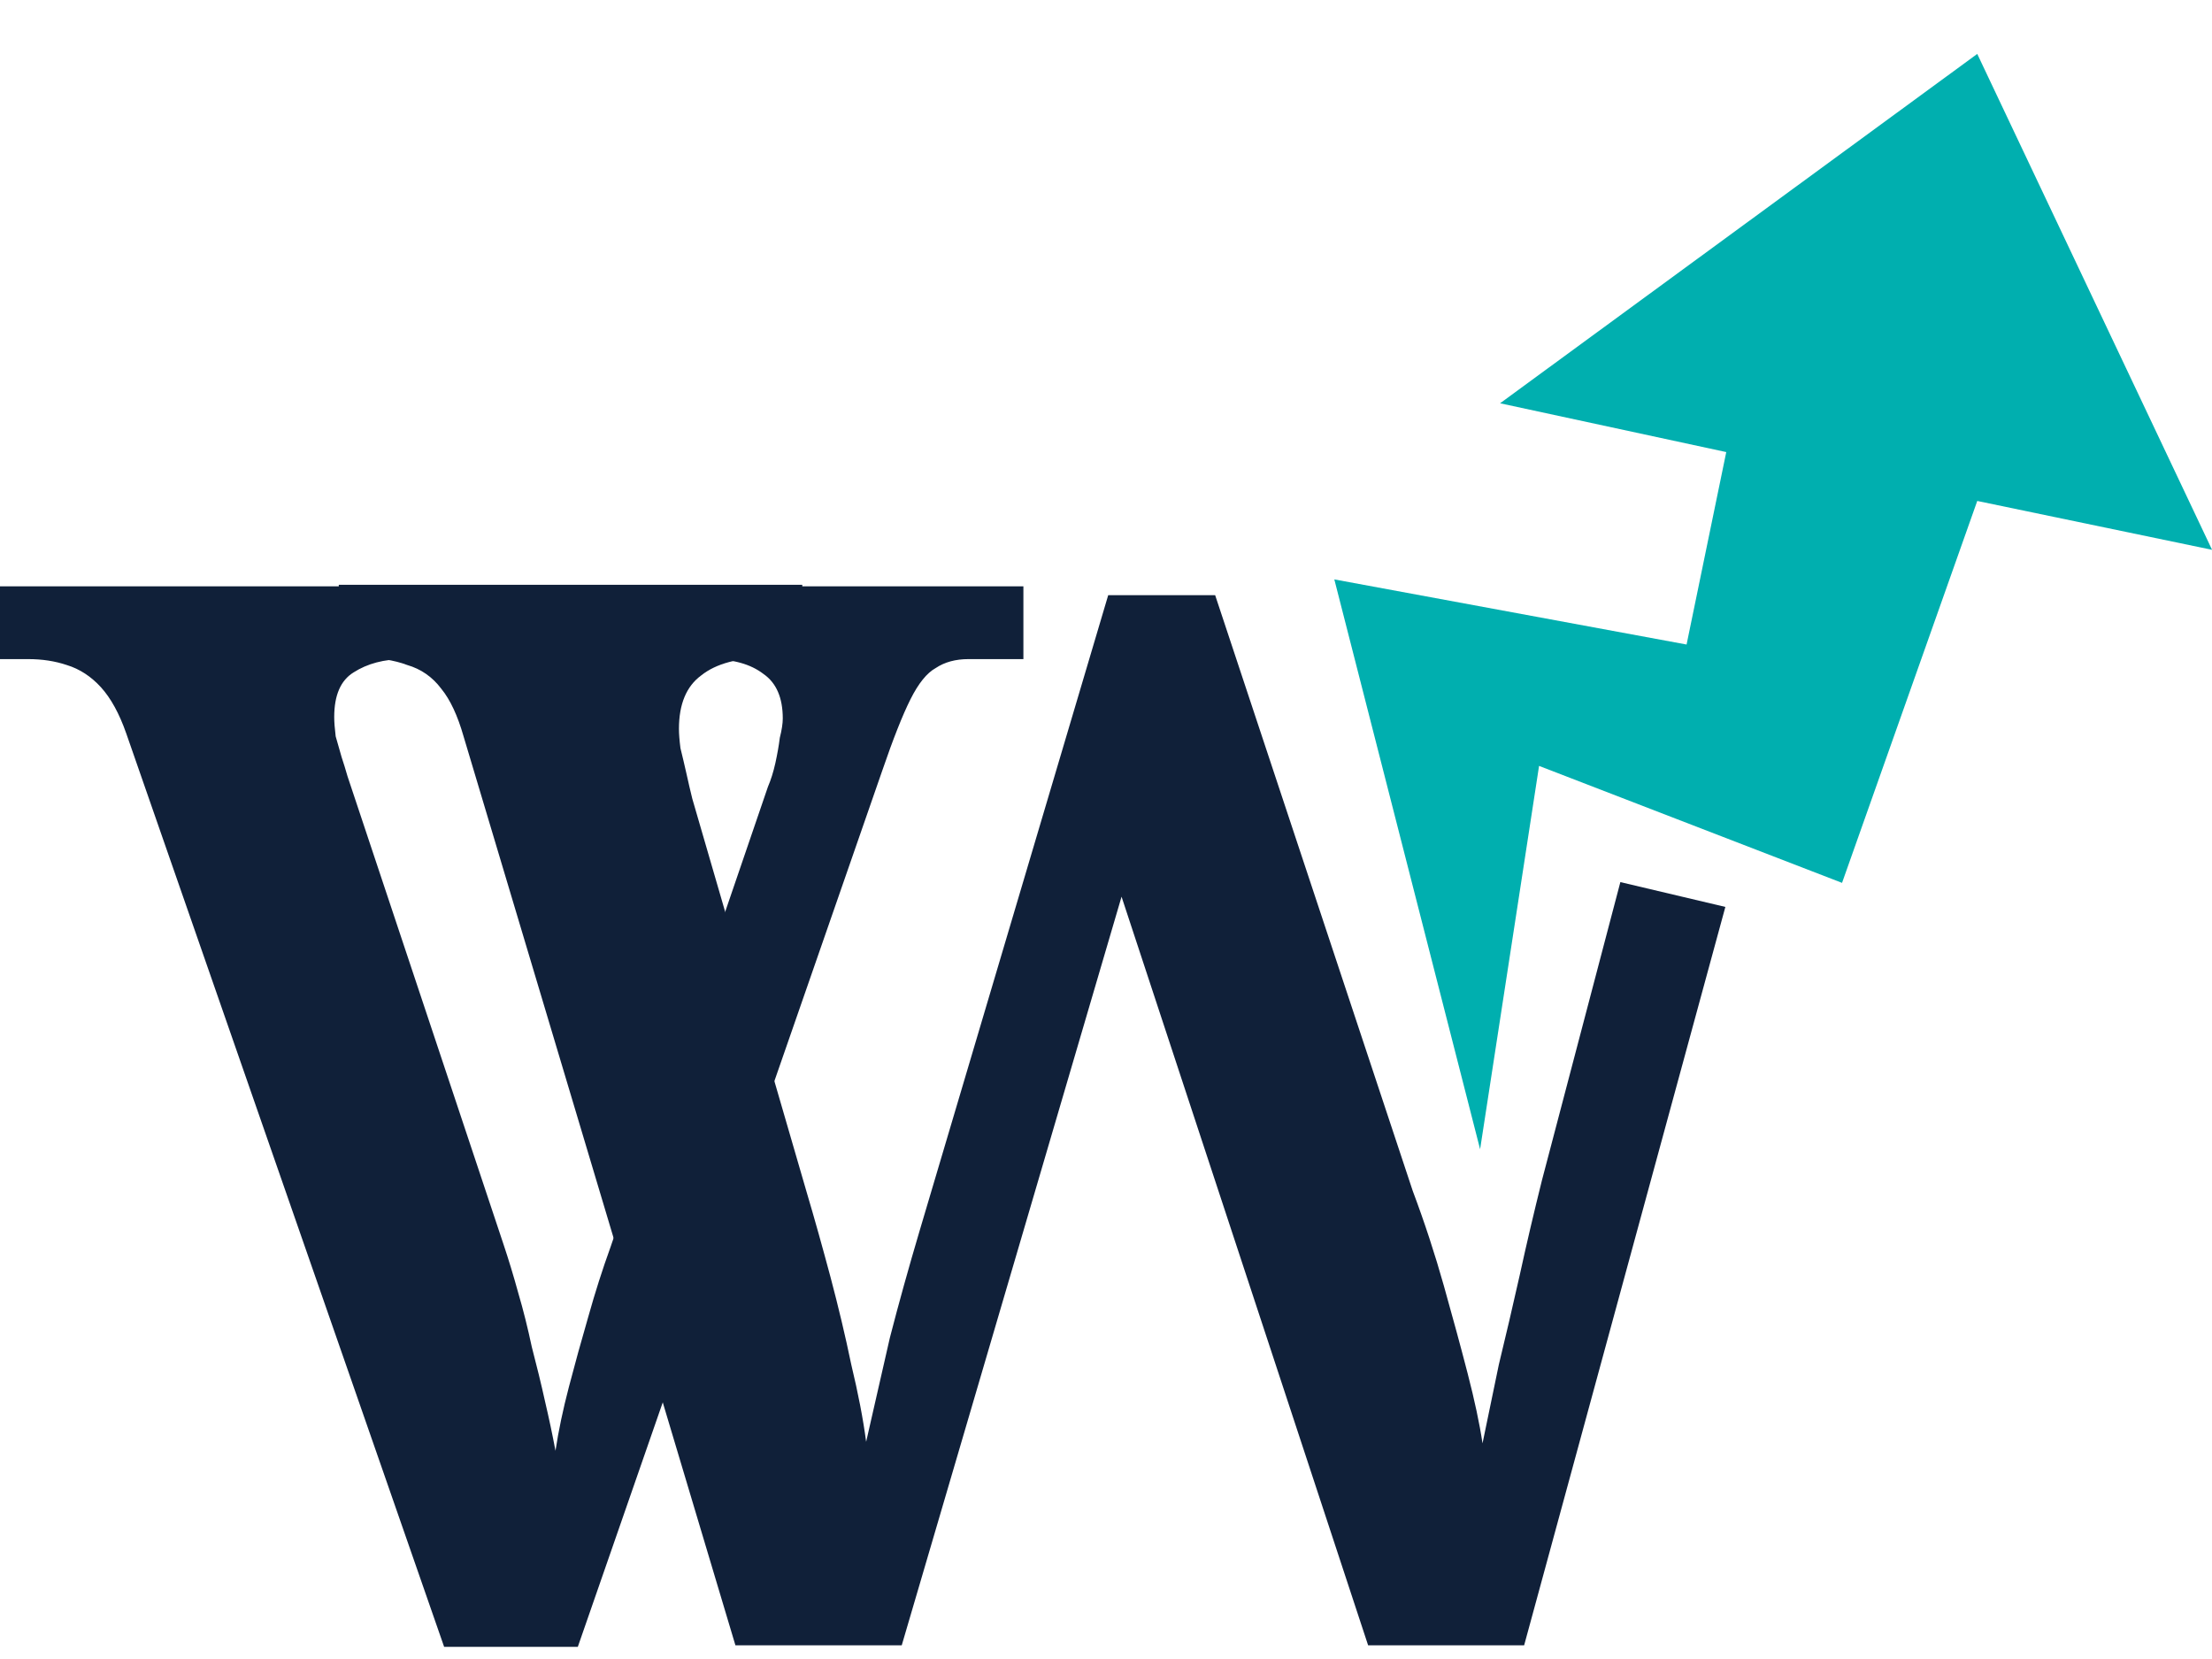 <svg width="32" height="24" viewBox="0 0 32 24" fill="none" xmlns="http://www.w3.org/2000/svg">
<path d="M1.826 10.609C1.726 10.323 1.604 10.101 1.461 9.943C1.318 9.786 1.153 9.678 0.967 9.621C0.795 9.563 0.609 9.535 0.408 9.535H0V8.482H6.64V9.535H5.845C5.558 9.535 5.315 9.599 5.114 9.728C4.928 9.843 4.835 10.058 4.835 10.373C4.835 10.444 4.842 10.538 4.856 10.652C4.885 10.752 4.914 10.853 4.942 10.953C4.971 11.039 4.999 11.132 5.028 11.232L7.284 18.001C7.356 18.216 7.428 18.452 7.499 18.71C7.571 18.954 7.635 19.212 7.693 19.484C7.764 19.756 7.829 20.021 7.886 20.279C7.943 20.522 7.993 20.759 8.036 20.988C8.079 20.701 8.144 20.393 8.23 20.064C8.316 19.734 8.409 19.398 8.509 19.054C8.609 18.696 8.717 18.359 8.831 18.044L11.109 11.383C11.152 11.283 11.188 11.168 11.217 11.039C11.245 10.91 11.267 10.788 11.281 10.674C11.31 10.559 11.324 10.466 11.324 10.394C11.324 10.094 11.231 9.879 11.045 9.75C10.858 9.606 10.601 9.535 10.271 9.535H9.39V8.482H14.805V9.535H14.01C13.824 9.535 13.666 9.578 13.537 9.664C13.408 9.735 13.287 9.886 13.172 10.115C13.057 10.344 12.921 10.688 12.764 11.146L8.359 23.824H6.425L1.826 10.609Z" fill="#102039"/>
<path fill-rule="evenodd" clip-rule="evenodd" d="M23.441 12.761L22.306 17.077C22.192 17.535 22.084 17.993 21.984 18.452C21.884 18.896 21.784 19.326 21.683 19.741C21.597 20.157 21.519 20.536 21.447 20.88C21.404 20.593 21.332 20.257 21.232 19.87C21.132 19.483 21.017 19.061 20.888 18.602C20.759 18.144 20.609 17.685 20.437 17.227L17.579 8.61H16.032L13.303 17.807C13.146 18.337 13.002 18.853 12.873 19.354L12.53 20.858C12.487 20.529 12.415 20.157 12.315 19.741C12.229 19.326 12.128 18.903 12.014 18.473C11.899 18.044 11.785 17.635 11.67 17.248L10.015 11.554C9.987 11.44 9.958 11.318 9.93 11.189C9.901 11.06 9.872 10.938 9.844 10.824C9.829 10.709 9.822 10.616 9.822 10.544C9.822 10.186 9.93 9.928 10.144 9.771C10.359 9.599 10.682 9.513 11.111 9.513H11.606V8.46H4.901V9.513H5.181C5.467 9.513 5.704 9.549 5.89 9.62C6.09 9.678 6.255 9.792 6.384 9.964C6.513 10.122 6.62 10.351 6.706 10.652L10.639 23.802H13.045L16.225 12.972L19.792 23.802H22.049L24.96 13.12L23.441 12.761Z" fill="#102039"/>
<path d="M22.265 11.08L21.412 16.626L19.303 8.382L24.399 9.324L24.973 6.54L21.701 5.834L28.604 0.78L32.001 7.954L28.604 7.247L26.648 12.772L22.265 11.08Z" fill="#00AFAF"/>
</svg>
